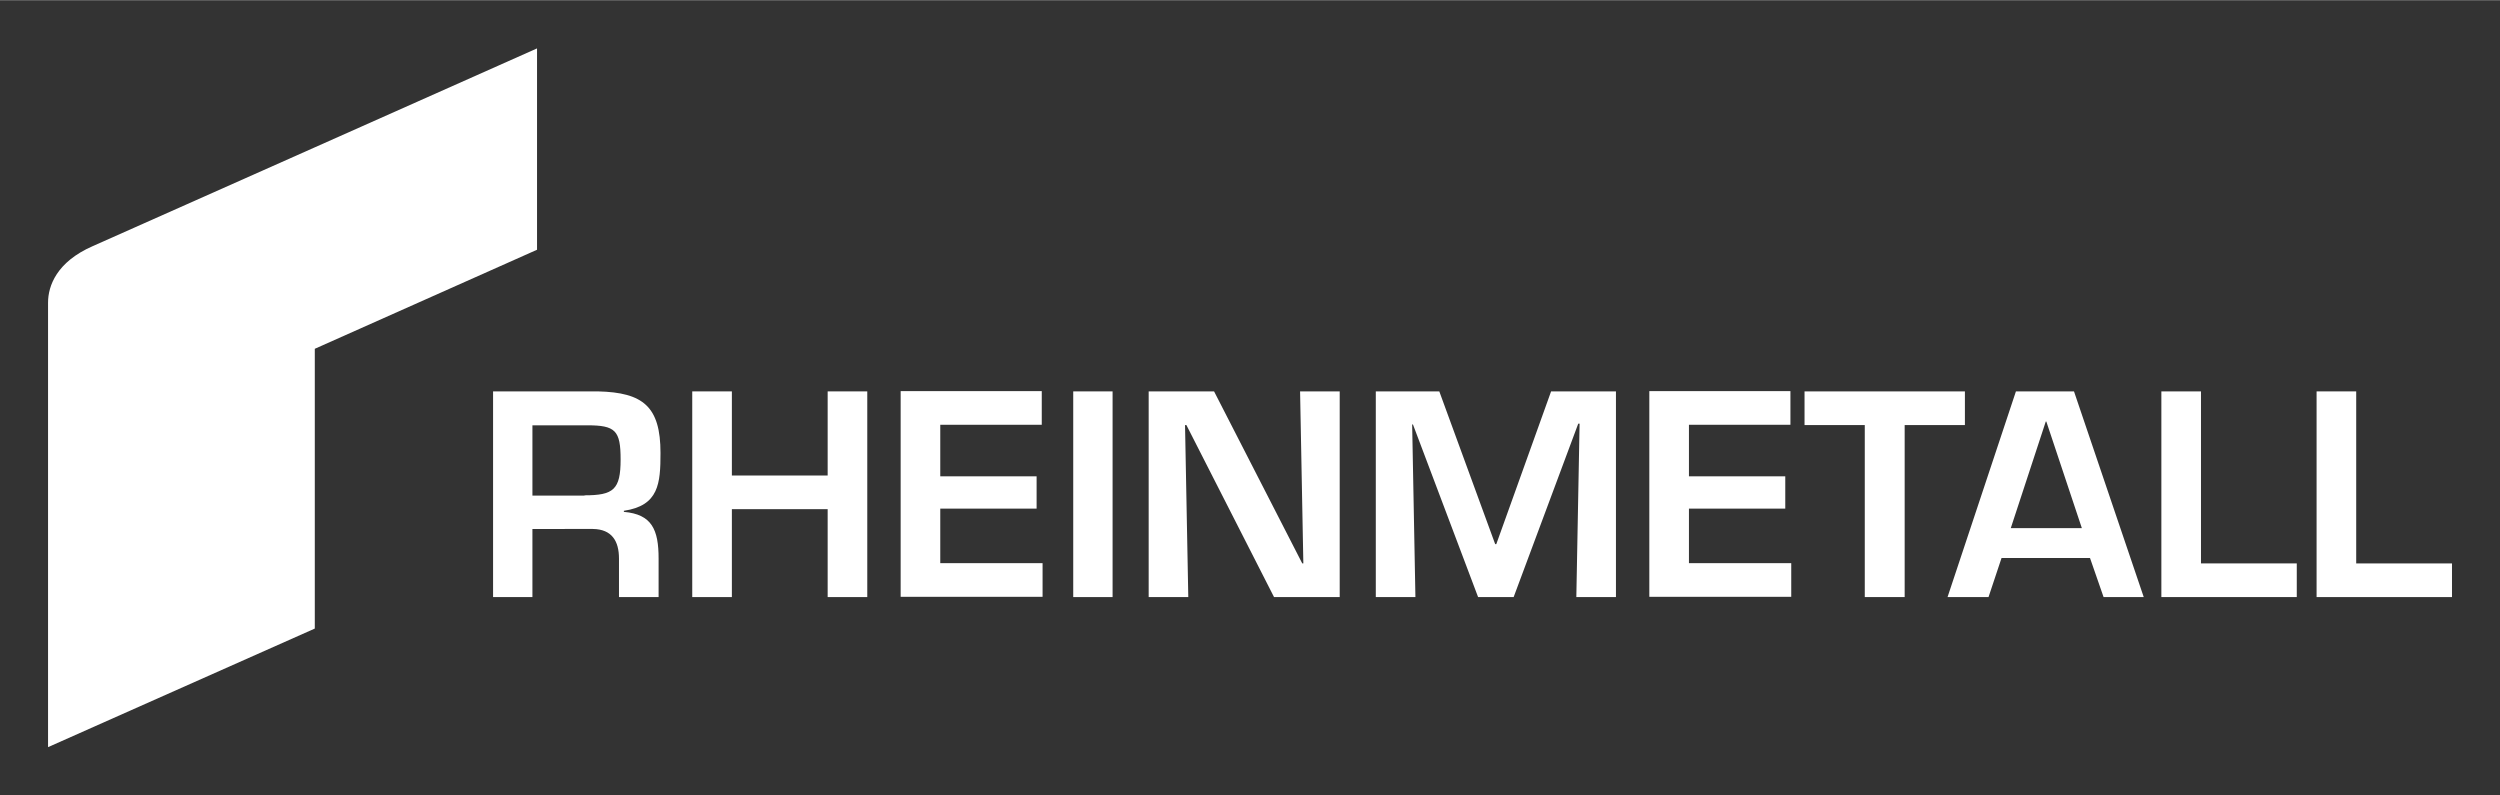 <?xml version="1.0" encoding="UTF-8"?>
<svg xmlns="http://www.w3.org/2000/svg" id="svg2" style="enable-background:new 0 0 921.3 293;" version="1.1" viewBox="0 0 921.3 293" x="0px" y="0px" width="154" height="49">
  <rect x="0" y="0" width="921.3" height="293" fill="#333333" stroke="none"/>
  <style type="text/css">
	.st0{fill:#FFFFFF;}
</style>
  <g id="layer1" transform="translate(-607.009,-13.389)">
    <g id="g18483" transform="translate(17.717,17.754)">
      <path class="st0" d="M804.7,178.1c10.7,0,13.3-2.1,13.3-13.2c0-10.7-1.9-12.6-12.3-12.6h-20.2v25.9H804.7z&#10;    M785.5,190.5v25.1H771v-75.8h38.7c16.6,0.4,23,5.6,23,22.7c0,11.2-0.6,19.4-13.5,21.3v0.4c10.3,0.9,12.8,6.5,12.8,17.2v14.2&#10;   h-14.6v-14.2c0-6.4-2.6-10.8-9.6-10.9H785.5" id="path18311"/>
      <path class="st0" d="M908.9,215.6h-14.6v-32.4H859v32.4h-14.6v-75.8H859v31h35.3v-31h14.6V215.6" id="path18315"/>
      <path class="st0" d="M935.8,171.1h35.5v11.9h-35.5v20.1h37.7v12.4h-52.3v-75.8h52v12.4h-37.4V171.1" id="path18319"/>
      <path class="st0" d="M984.8,215.6h14.5v-75.8h-14.5V215.6z" id="path18321"/>
      <path class="st0" d="M1068.4,139.8h14.6v75.8h-24.2l-32.3-63.4h-0.5l1.2,63.4h-14.6v-75.8h24.1l32.5,63.4h0.4&#10;   L1068.4,139.8" id="path18325"/>
      <path class="st0" d="M1147.1,215.6h-13.1L1110,152h-0.3l1.2,63.6h-14.6v-75.8h23.4l20.6,56.3h0.4l20.2-56.3h23.9&#10;   v75.8h-14.6l1.2-63.9h-0.5L1147.1,215.6" id="path18329"/>
      <path class="st0" d="M1211.7,171.1h35.5v11.9h-35.5v20.1h37.7v12.4h-52.3v-75.8h52v12.4h-37.4V171.1" id="path18333"/>
      <path class="st0" d="M1291.1,215.6h-14.6v-63.4h-22.2v-12.4h59.1v12.4h-22.2V215.6" id="path18337"/>
      <path class="st0" d="M1343.4,150.9h-0.2l-12.9,39.3h26.2L1343.4,150.9z M1326.9,201.2l-4.8,14.4h-15.1l25.2-75.8&#10;   h21.4l25.7,75.8h-14.8l-5-14.4H1326.9" id="path18341"/>
      <path class="st0" d="M1400.3,203.2h35.4v12.4h-49.9v-75.8h14.6V203.2" id="path18345"/>
      <path class="st0" d="M1457.5,203.2h35.4v12.4h-49.9v-75.8h14.6V203.2" id="path18349"/>
      <path class="st0" d="M787.2,13.4v74.2l-81.9,36.5v103.1L607,270.9c0,0,0-163.2,0-163.8c0-6.2,3.2-15,16.4-20.8&#10;   C623.5,86.3,787.2,13.4,787.2,13.4" id="path18353"/>
    </g>
  </g>
</svg>
